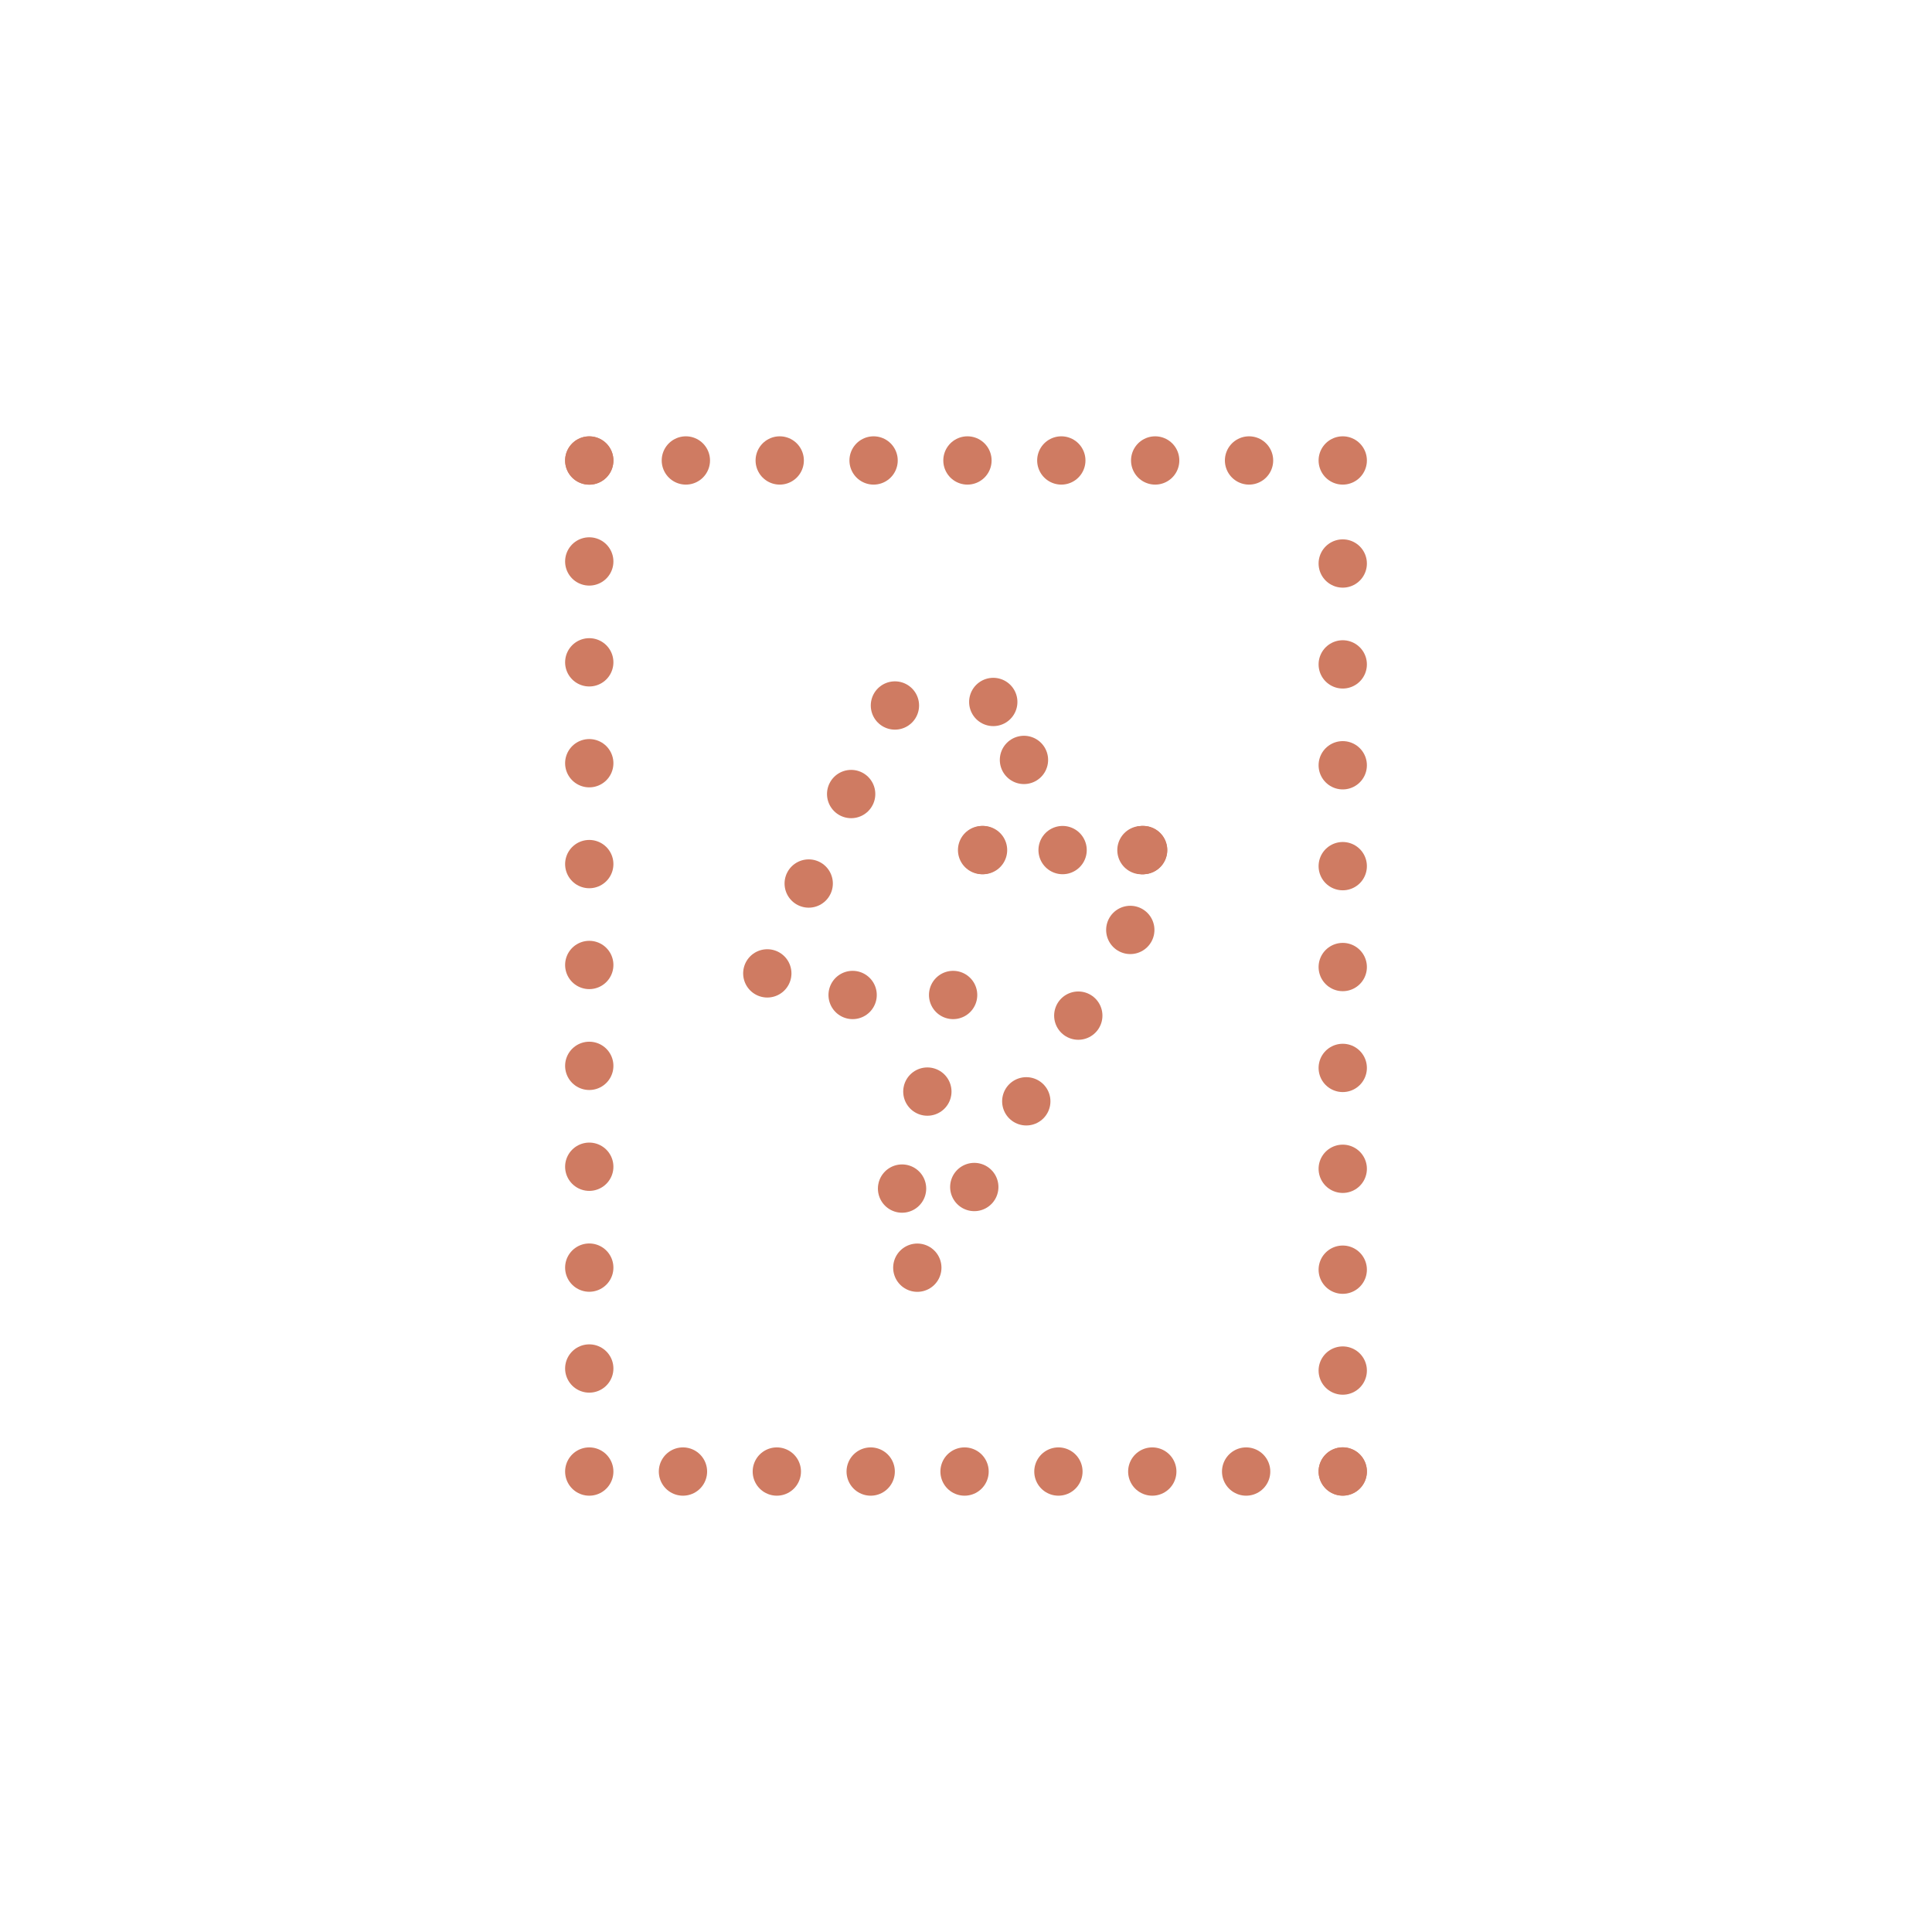 <?xml version="1.0" encoding="utf-8"?>
<!-- Generator: Adobe Illustrator 26.0.3, SVG Export Plug-In . SVG Version: 6.00 Build 0)  -->
<svg version="1.1" id="Layer_1" xmlns="http://www.w3.org/2000/svg" xmlns:xlink="http://www.w3.org/1999/xlink" x="0px" y="0px"
	 viewBox="0 0 60 60" style="enable-background:new 0 0 60 60;" xml:space="preserve">
<style type="text/css">
	.st0{fill:none;stroke:#CF7B62;stroke-width:1.5;stroke-linecap:round;stroke-linejoin:round;}
	.st1{fill:none;stroke:#CF7B62;stroke-width:1.5;stroke-linecap:round;stroke-linejoin:round;stroke-dasharray:0,2.915,0,0;}
	.st2{fill:none;stroke:#CF7B62;stroke-width:1.5;stroke-linecap:round;stroke-linejoin:round;stroke-dasharray:0,3.133,0,0;}
	.st3{fill:none;stroke:#CF7B62;stroke-width:1.5;stroke-linecap:round;stroke-linejoin:round;stroke-dasharray:0,2.471,0,0;}
	.st4{fill:none;stroke:#CF7B62;stroke-width:1.5;stroke-linecap:round;stroke-linejoin:round;stroke-dasharray:0,3.076,0,0;}
	.st5{fill:none;stroke:#CF7B62;stroke-width:1.5;stroke-linecap:round;stroke-linejoin:round;stroke-dasharray:0,3.113,0,0;}
</style>
<g>
	<g>
		<g>
			<g>
				<line class="st0" x1="18.3" y1="14.3" x2="18.3" y2="14.3"/>
				<line class="st1" x1="21.3" y1="14.3" x2="41.7" y2="14.3"/>
				<line class="st0" x1="41.7" y1="14.3" x2="41.7" y2="14.3"/>
				<line class="st2" x1="41.7" y1="17.5" x2="41.7" y2="45.7"/>
				<line class="st0" x1="41.7" y1="45.7" x2="41.7" y2="45.7"/>
				<line class="st1" x1="38.7" y1="45.7" x2="18.3" y2="45.7"/>
				<line class="st0" x1="18.3" y1="45.7" x2="18.3" y2="45.7"/>
				<line class="st2" x1="18.3" y1="42.5" x2="18.3" y2="14.3"/>
			</g>
		</g>
	</g>
	<g>
		<g>
			<g>
				<line class="st0" x1="35.5" y1="26.4" x2="35.5" y2="26.4"/>
				<line class="st3" x1="33" y1="26.4" x2="30.5" y2="26.4"/>
				<line class="st0" x1="30.5" y1="26.4" x2="30.5" y2="26.4"/>
				<path class="st4" d="M31.8,23.6l0.4-0.9c0.1-0.2,0.1-0.4,0-0.6c-0.1-0.2-0.3-0.3-0.5-0.3h-3.5c-0.3,0-0.5,0.1-0.6,0.4L23.9,30
					c-0.1,0.2-0.1,0.4,0,0.6c0.1,0.2,0.3,0.3,0.5,0.3h5.1"/>
				<line class="st0" x1="29.6" y1="30.9" x2="29.6" y2="30.9"/>
				<path class="st5" d="M28.8,33.9l-1.2,4.6c-0.1,0.3,0.1,0.6,0.4,0.8c0.1,0,0.2,0.1,0.3,0.1c0.2,0,0.4-0.1,0.6-0.3L36,27.4
					c0.1-0.2,0.1-0.5,0-0.7c-0.1-0.2-0.3-0.3-0.6-0.3"/>
				<line class="st0" x1="35.5" y1="26.4" x2="35.5" y2="26.4"/>
			</g>
		</g>
	</g>
</g>
</svg>
